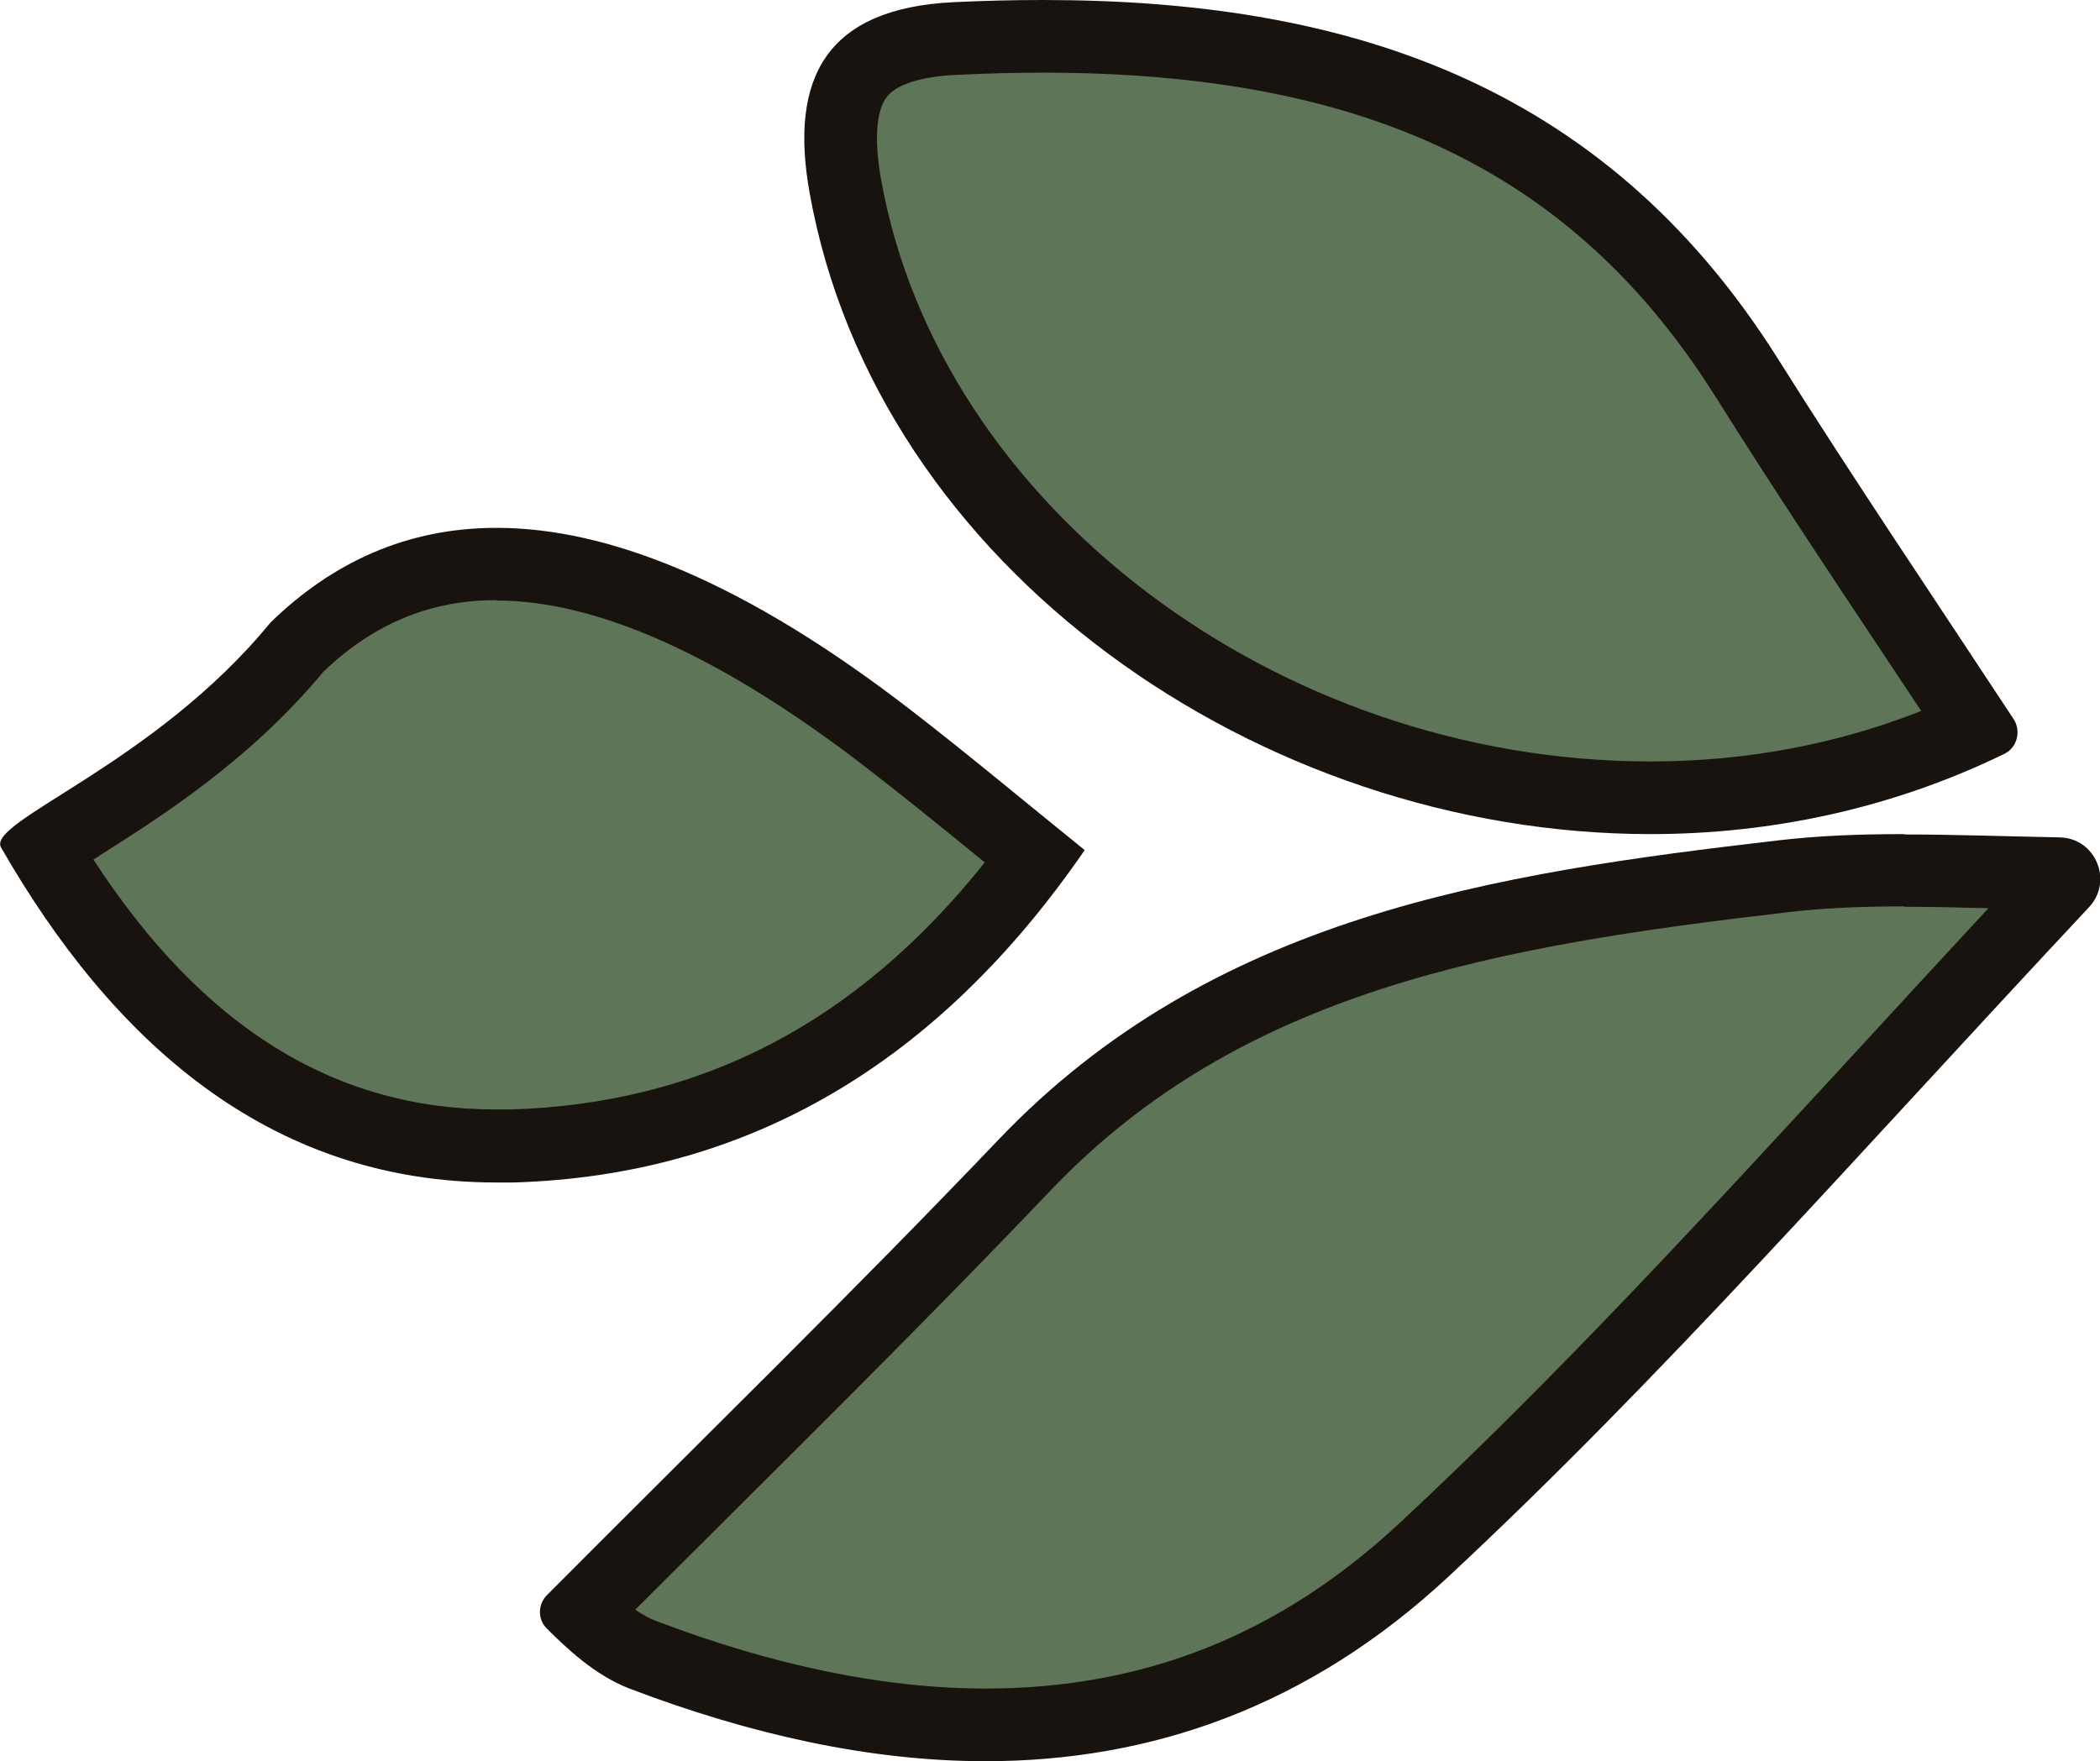 <?xml version="1.0" encoding="UTF-8"?>
<svg id="Layer_1" data-name="Layer 1" xmlns="http://www.w3.org/2000/svg" viewBox="0 0 57.79 48.48">
  <defs>
    <style>
      .cls-1 {
        fill: #191310;
      }

      .cls-1, .cls-2 {
        stroke-width: 0px;
      }

      .cls-2 {
        fill: #5e7557;
      }
    </style>
  </defs>
  <g>
    <path class="cls-2" d="M27.11,47.48c-2.91,0-6.08-.65-9.44-1.93-.66-.25-1.27-.79-1.67-1.17,1.19-1.2,2.36-2.36,3.51-3.51,3.02-3.01,5.88-5.85,8.68-8.79,5.48-5.75,12.7-7,20.88-7.95.96-.11,2.02-.16,3.33-.16.92,0,1.89.02,2.93.05l1.32.03s.09,0,.13.09c.04.08,0,.13-.03.15-1.65,1.77-3.23,3.48-4.76,5.14-4.36,4.73-8.47,9.2-12.81,13.24-3.43,3.2-7.49,4.82-12.07,4.82Z"/>
    <path class="cls-1" d="M52.4,24.96c.73,0,1.51.02,2.32.04-1.18,1.27-2.33,2.52-3.45,3.74-4.35,4.72-8.45,9.18-12.76,13.19-3.29,3.06-7.01,4.55-11.39,4.55-2.78,0-5.84-.63-9.09-1.87-.18-.07-.37-.18-.55-.3.93-.93,1.84-1.83,2.74-2.73,3.03-3.02,5.89-5.87,8.7-8.82,5.25-5.51,12.29-6.72,20.28-7.65.92-.11,1.94-.16,3.21-.16M52.4,22.96c-1.19,0-2.32.04-3.44.17-7.84.91-15.61,2.08-21.49,8.25-3.94,4.13-8.03,8.12-12.42,12.53-.25.25-.26.67,0,.92.51.51,1.31,1.28,2.27,1.65,3.31,1.26,6.61,2,9.8,2,4.56,0,8.9-1.5,12.75-5.09,5.86-5.46,11.17-11.53,17.62-18.42.67-.72.18-1.9-.81-1.92-1.56-.03-2.96-.08-4.27-.08h0Z"/>
  </g>
  <g>
    <path class="cls-2" d="M45.42,21.96c-10.73,0-20.46-7.39-22.15-16.83-.26-1.43-.14-2.48.36-3.1.47-.59,1.36-.92,2.66-.98.81-.04,1.62-.06,2.41-.06,9.3,0,15.27,2.9,19.36,9.39,1.53,2.43,3.15,4.87,4.71,7.23.53.8,1.06,1.6,1.59,2.4-2.77,1.29-5.77,1.94-8.95,1.94Z"/>
    <path class="cls-1" d="M28.7,0v2c8.92,0,14.63,2.75,18.51,8.92,1.54,2.45,3.17,4.91,4.75,7.28.3.46.61.91.91,1.37-2.33.92-4.83,1.39-7.45,1.39-10.26,0-19.56-7.03-21.17-16-.2-1.11-.14-1.92.16-2.3.27-.34.96-.56,1.93-.6.82-.04,1.61-.06,2.37-.06V0M28.7,0C27.89,0,27.07.02,26.24.06c-3.49.17-4.53,2.07-3.96,5.25,1.85,10.33,12.4,17.65,23.14,17.65,3.31,0,6.64-.7,9.74-2.21.35-.17.47-.63.25-.96-2.19-3.33-4.4-6.6-6.5-9.94C44.06,2.16,36.86,0,28.7,0h0Z"/>
  </g>
  <g>
    <path class="cls-2" d="M13.66,31.55c-5.06,0-9.14-2.68-12.45-8.18.28-.19.67-.44,1.01-.66,1.6-1.01,4-2.53,5.96-4.9,1.6-1.54,3.39-2.29,5.48-2.29,3.03,0,6.66,1.62,10.79,4.81,1.03.79,2.03,1.61,3.12,2.5.3.24.6.49.91.74-3.78,5.11-8.62,7.79-14.4,7.96-.14,0-.29,0-.43,0Z"/>
    <path class="cls-1" d="M13.66,16.53h0c2.8,0,6.23,1.55,10.18,4.6,1.01.78,2.02,1.6,3.09,2.47.06.05.11.09.17.14-3.52,4.41-7.8,6.64-13.05,6.8-.13,0-.27,0-.4,0-4.43,0-8.07-2.25-11.08-6.88.06-.04.12-.07.17-.11,1.64-1.04,4.11-2.59,6.16-5.06,1.39-1.33,2.95-1.97,4.75-1.97M13.66,14.53c-2.46,0-4.52.95-6.22,2.61C4.24,21.05-.39,22.61.03,23.33c3.02,5.26,7.31,9.22,13.63,9.22.15,0,.3,0,.46,0,6.54-.19,11.74-3.35,15.73-9.15-1.77-1.43-3.25-2.67-4.78-3.85-4.54-3.51-8.3-5.02-11.4-5.02h0Z"/>
  </g>
</svg>